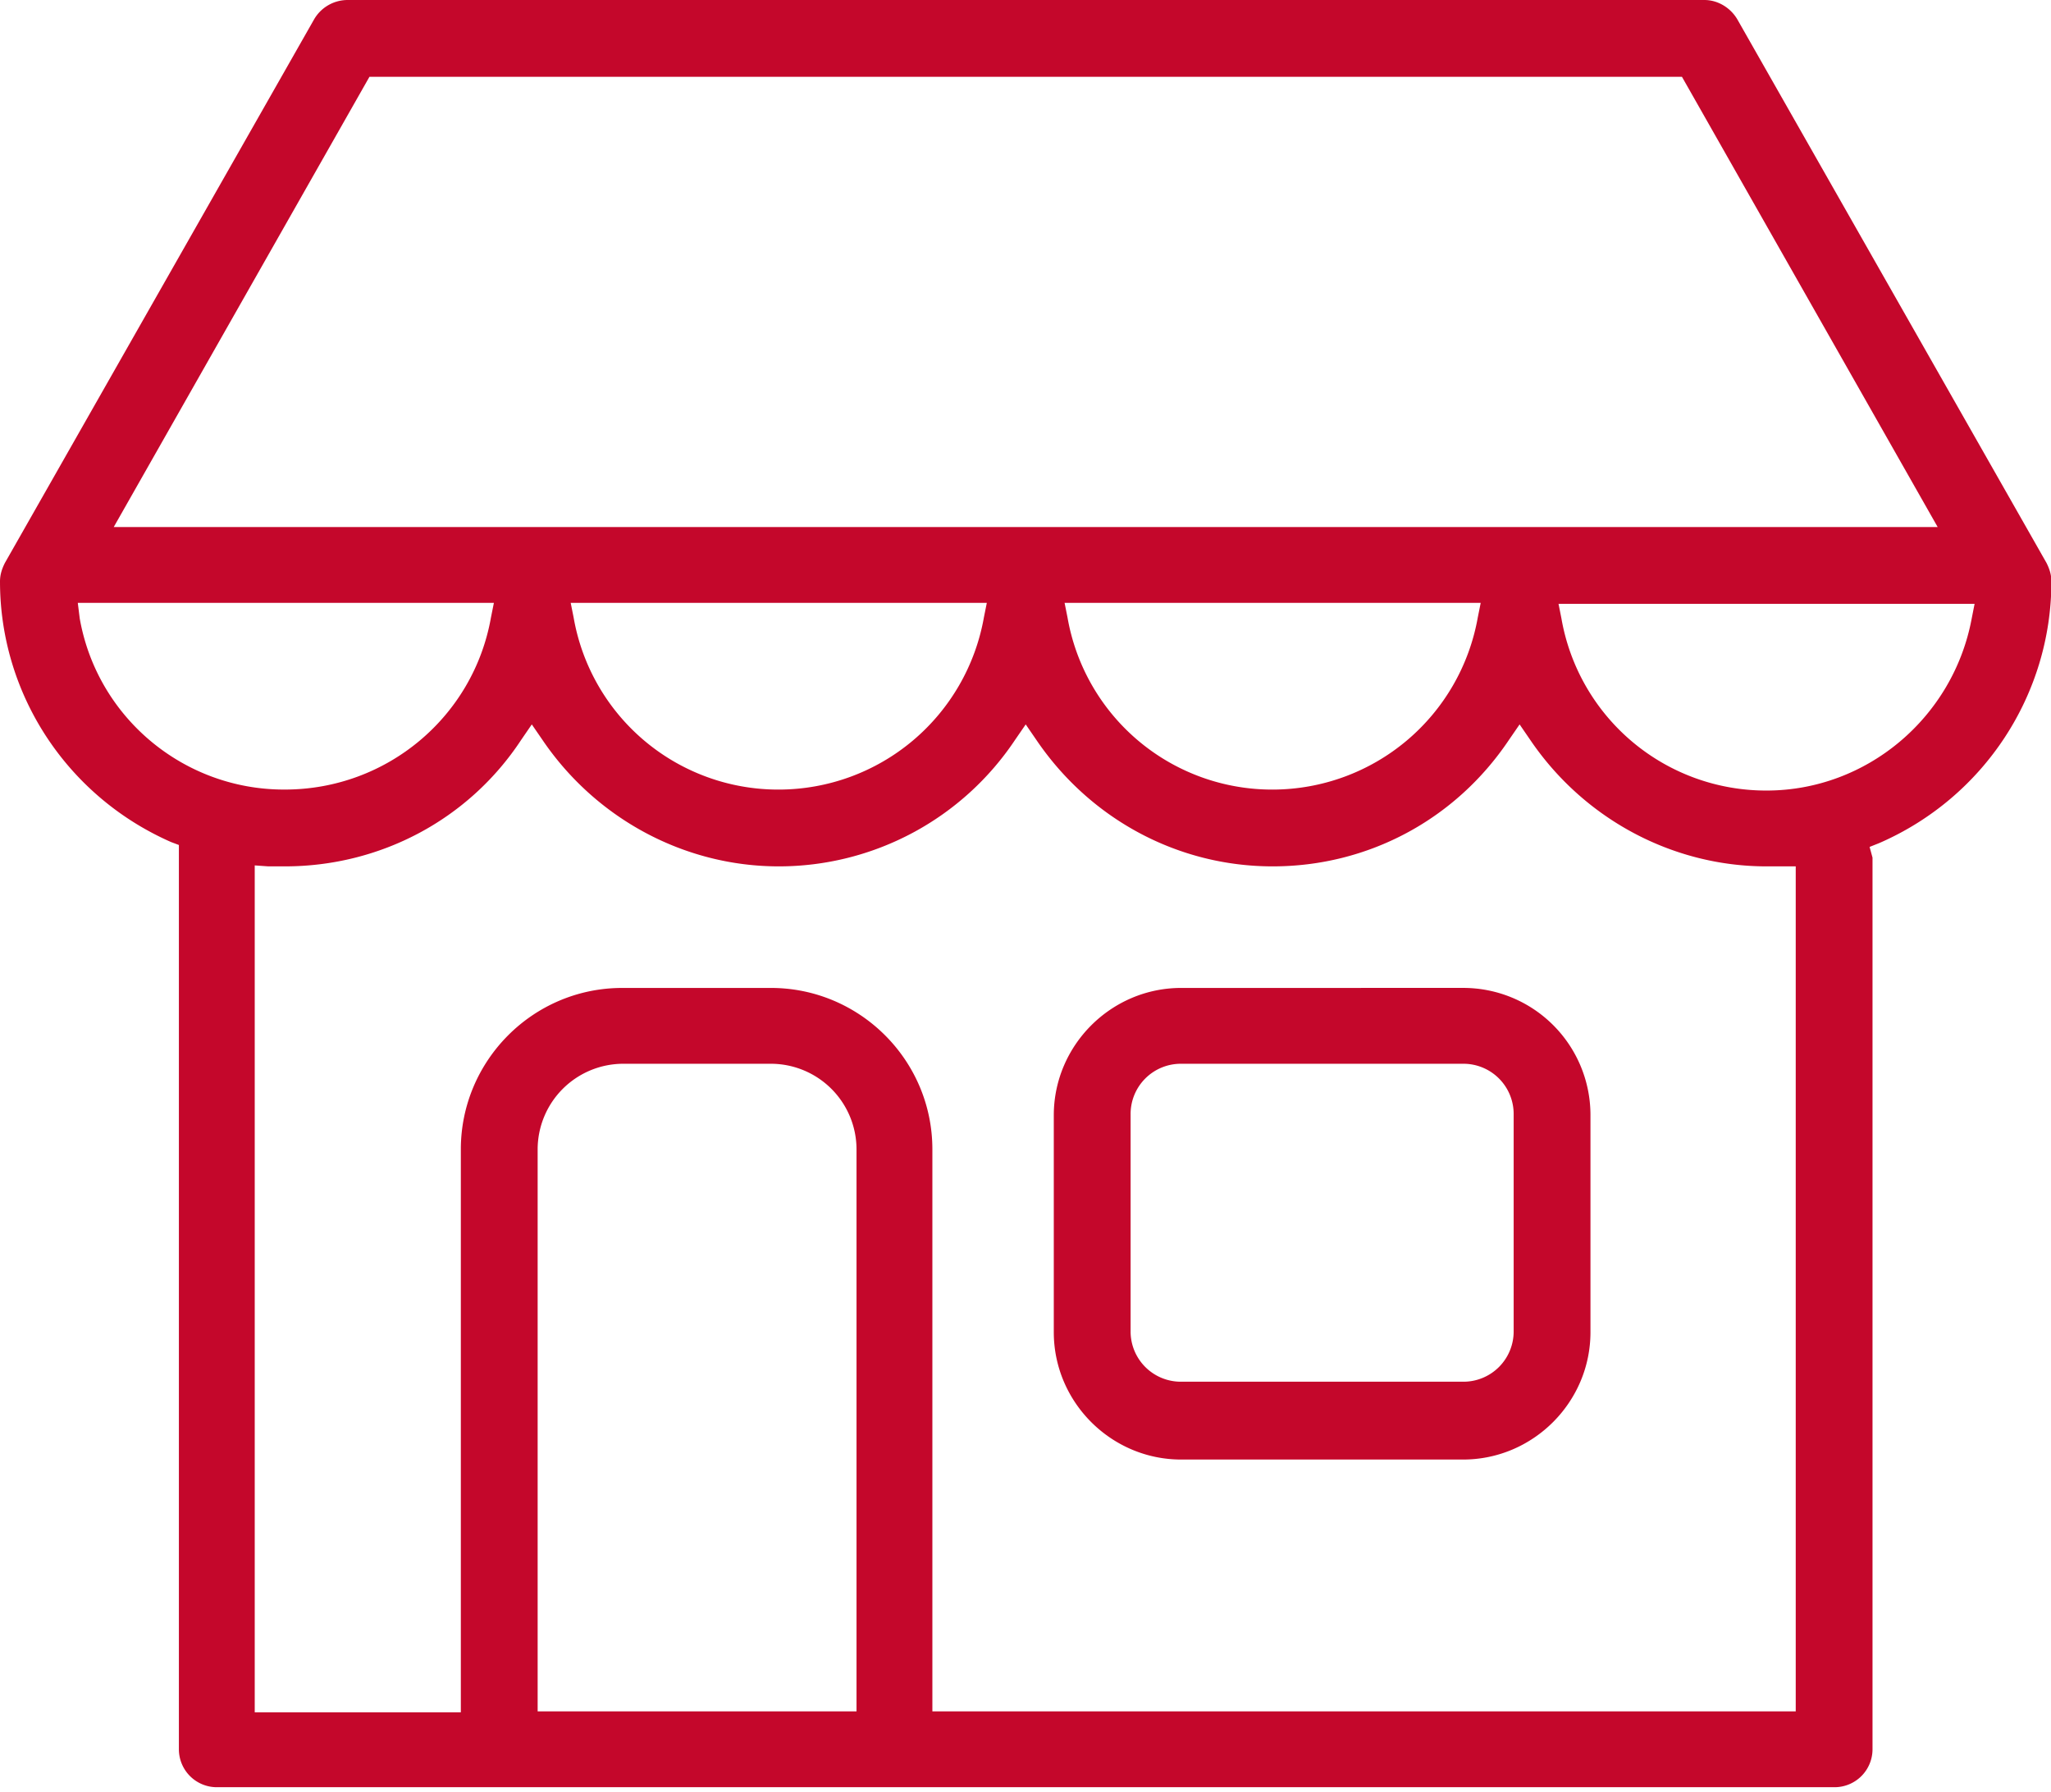 <svg xmlns="http://www.w3.org/2000/svg" width="87" height="76" viewBox="0 0 87 76">
    <path fill="#c4072b" d="M62.062 41.9a5.394 5.394 0 0 1 5.403 5.402V56.5c0 2.97-2.433 5.403-5.403 5.403h-11.96c-2.969 0-5.402-2.434-5.402-5.403v-9.197c0-2.969 2.433-5.402 5.402-5.402zm2.145 5.361a2.13 2.13 0 0 0-2.145-2.144h-11.96a2.13 2.13 0 0 0-2.144 2.144v9.197a2.13 2.13 0 0 0 2.144 2.144h11.96a2.13 2.13 0 0 0 2.145-2.144z"/>
    <path fill="#c4072b" d="M86.811 23.878c.124.248.206.495.206.784 0 4.784-2.845 9.155-7.3 11.094l-.412.164.124.454v37.818a1.61 1.61 0 0 1-1.608 1.608H9.197a1.61 1.61 0 0 1-1.609-1.608V35.838l-.33-.124C2.846 33.776 0 29.446 0 24.662c0-.289.082-.536.206-.784L13.321.825A1.647 1.647 0 0 1 14.723 0h57.572c.577 0 1.113.33 1.402.825zM4.825 22.352h77.367L71.346 3.258H15.671zm40.333 3.217l.124.619a8.808 8.808 0 0 0 8.702 7.3 8.847 8.847 0 0 0 8.701-7.3l.124-.619zm-20.95 0l.124.619a8.808 8.808 0 0 0 8.702 7.3 8.847 8.847 0 0 0 8.701-7.3l.124-.619zm-20.826.66c.742 4.207 4.412 7.258 8.66 7.258h.042c4.33 0 8-3.093 8.742-7.3l.124-.618H3.3zm32.95 46.354V48.746a3.634 3.634 0 0 0-3.628-3.629h-6.269a3.635 3.635 0 0 0-3.629 3.63v23.836zm39.84 0V36.745h-1.238c-4 0-7.753-2.02-10.022-5.361l-.453-.66-.454.66c-2.268 3.382-5.98 5.361-10.021 5.361-4.042 0-7.753-2.02-10.022-5.361l-.453-.66-.454.66a12.047 12.047 0 0 1-10.021 5.361c-4 0-7.754-2.02-10.022-5.361l-.454-.66-.453.66c-2.227 3.382-5.98 5.361-10.022 5.361h-.7l-.578-.041v35.92h8.743V48.747c0-3.753 3.052-6.846 6.846-6.846h6.31c3.753 0 6.846 3.052 6.846 6.846v23.837zm7.587-46.973H66.11l.123.619a8.808 8.808 0 0 0 8.702 7.3c4.248 0 7.918-3.094 8.702-7.3z"/>
</svg>
